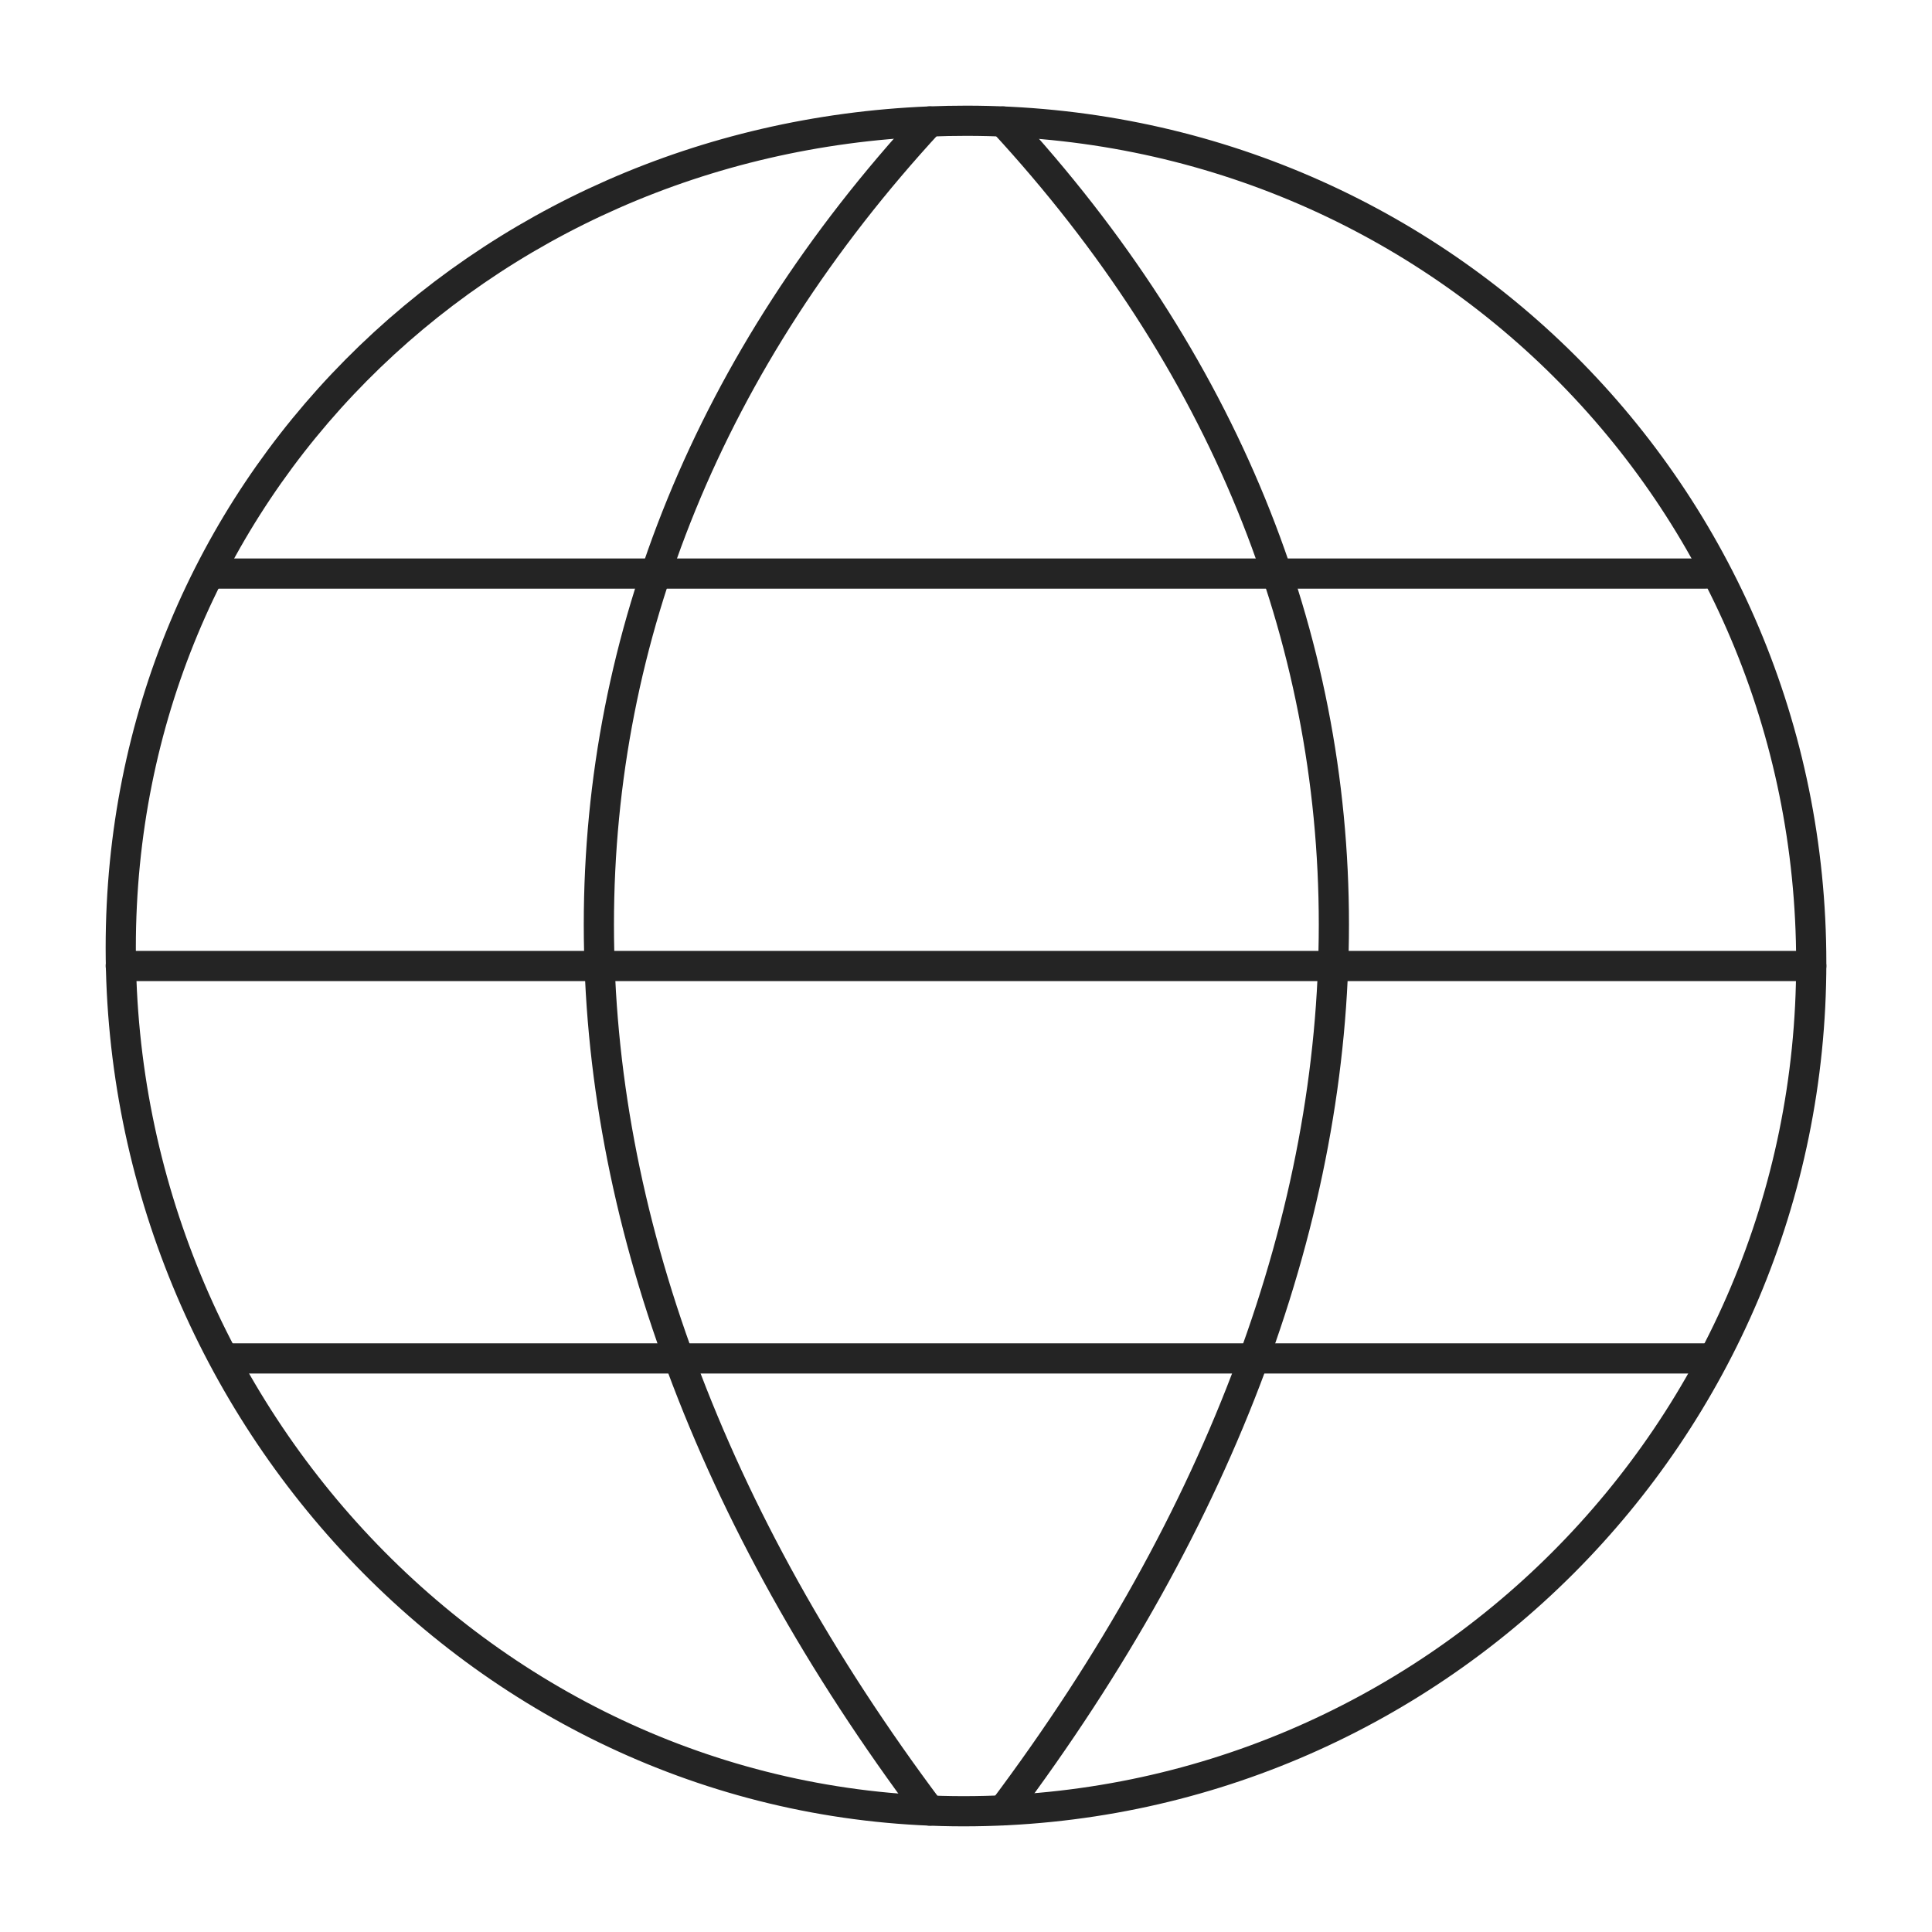 <?xml version="1.0" encoding="UTF-8"?>
<svg width="64px" height="64px" viewBox="0 0 64 64" version="1.1" xmlns="http://www.w3.org/2000/svg" xmlns:xlink="http://www.w3.org/1999/xlink">
    <!-- Generator: Sketch 47.1 (45422) - http://www.bohemiancoding.com/sketch -->
    <title>outline 1pt / globe / globe_black_64</title>
    <desc>Created with Sketch.</desc>
    <defs></defs>
    <g id="outline" stroke="none" stroke-width="1" fill="none" fill-rule="evenodd" stroke-linecap="round" stroke-linejoin="round">
        <g id="outline-1pt-/-globe-/-globe_black" stroke="#242424">
            <path d="M60,31.895 C60,47.418 47.429,60 31.923,60 C16.416,60 4,46.912 4,31.39 C4,16.276 15.858,4.628 30.797,4.024 C31.201,4.008 31.604,4 32.014,4 C47.518,4 60,16.373 60,31.895 L60,31.895 Z" id="Line"></path>
            <path d="M30.795,4.024 C16.186,19.85 16.186,40.498 30.795,59.977" id="Line"></path>
            <path d="M33.229,4.025 C47.839,19.851 47.839,40.491 33.229,59.969" id="Line"></path>
            <path d="M7.5,45 L56.5,45" id="Line"></path>
            <path d="M7,19 L56.5,19" id="Line"></path>
            <path d="M4,32 L60,32" id="Line"></path>
        </g>
    </g>
</svg>
